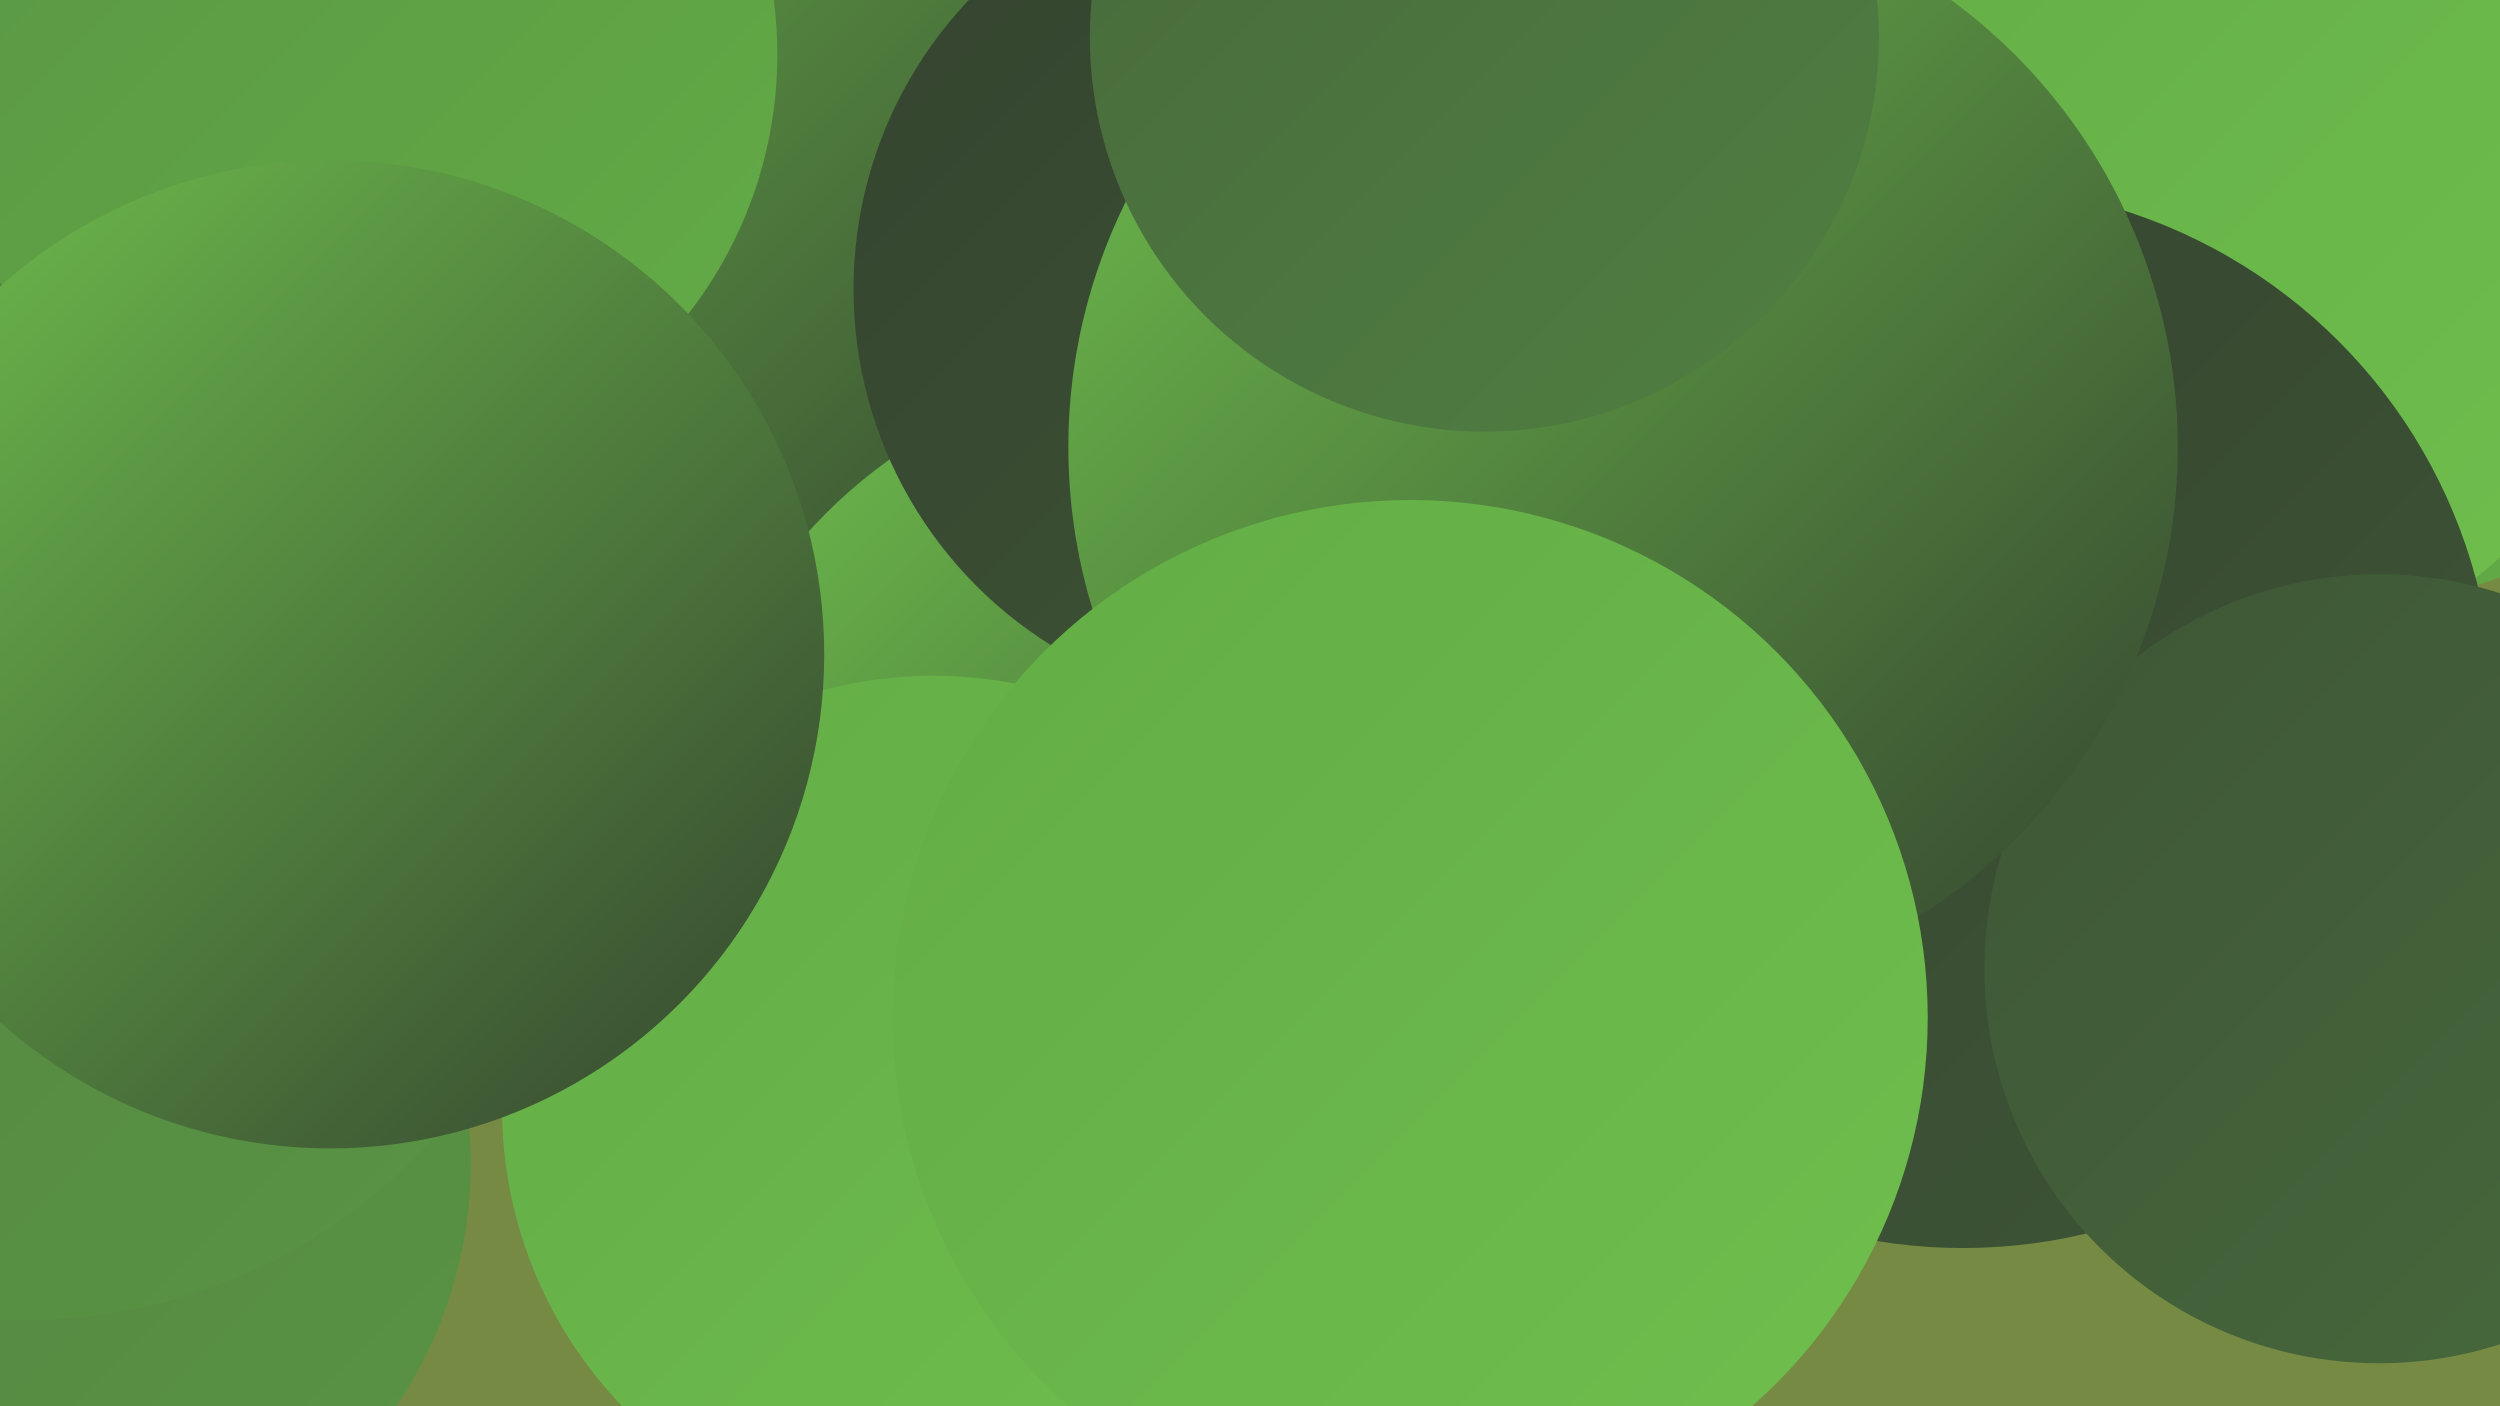 <?xml version="1.0" encoding="UTF-8"?><svg width="1280" height="720" xmlns="http://www.w3.org/2000/svg"><defs><linearGradient id="grad0" x1="0%" y1="0%" x2="100%" y2="100%"><stop offset="0%" style="stop-color:#34432f;stop-opacity:1" /><stop offset="100%" style="stop-color:#3e5636;stop-opacity:1" /></linearGradient><linearGradient id="grad1" x1="0%" y1="0%" x2="100%" y2="100%"><stop offset="0%" style="stop-color:#3e5636;stop-opacity:1" /><stop offset="100%" style="stop-color:#47693c;stop-opacity:1" /></linearGradient><linearGradient id="grad2" x1="0%" y1="0%" x2="100%" y2="100%"><stop offset="0%" style="stop-color:#47693c;stop-opacity:1" /><stop offset="100%" style="stop-color:#507f41;stop-opacity:1" /></linearGradient><linearGradient id="grad3" x1="0%" y1="0%" x2="100%" y2="100%"><stop offset="0%" style="stop-color:#507f41;stop-opacity:1" /><stop offset="100%" style="stop-color:#5a9544;stop-opacity:1" /></linearGradient><linearGradient id="grad4" x1="0%" y1="0%" x2="100%" y2="100%"><stop offset="0%" style="stop-color:#5a9544;stop-opacity:1" /><stop offset="100%" style="stop-color:#63ac46;stop-opacity:1" /></linearGradient><linearGradient id="grad5" x1="0%" y1="0%" x2="100%" y2="100%"><stop offset="0%" style="stop-color:#63ac46;stop-opacity:1" /><stop offset="100%" style="stop-color:#6fbf4d;stop-opacity:1" /></linearGradient><linearGradient id="grad6" x1="0%" y1="0%" x2="100%" y2="100%"><stop offset="0%" style="stop-color:#6fbf4d;stop-opacity:1" /><stop offset="100%" style="stop-color:#34432f;stop-opacity:1" /></linearGradient></defs><rect width="1280" height="720" fill="#768a43" /><circle cx="622" cy="701" r="208" fill="url(#grad1)" /><circle cx="666" cy="627" r="237" fill="url(#grad3)" /><circle cx="265" cy="148" r="275" fill="url(#grad6)" /><circle cx="20" cy="596" r="221" fill="url(#grad3)" /><circle cx="790" cy="241" r="237" fill="url(#grad3)" /><circle cx="614" cy="371" r="183" fill="url(#grad0)" /><circle cx="906" cy="179" r="263" fill="url(#grad1)" /><circle cx="12" cy="393" r="283" fill="url(#grad3)" /><circle cx="606" cy="446" r="259" fill="url(#grad6)" /><circle cx="1193" cy="57" r="254" fill="url(#grad4)" /><circle cx="1110" cy="98" r="253" fill="url(#grad5)" /><circle cx="1005" cy="367" r="272" fill="url(#grad0)" /><circle cx="1218" cy="496" r="202" fill="url(#grad1)" /><circle cx="652" cy="148" r="215" fill="url(#grad0)" /><circle cx="831" cy="229" r="284" fill="url(#grad6)" /><circle cx="478" cy="567" r="221" fill="url(#grad5)" /><circle cx="760" cy="19" r="202" fill="url(#grad2)" /><circle cx="182" cy="28" r="216" fill="url(#grad4)" /><circle cx="169" cy="335" r="253" fill="url(#grad6)" /><circle cx="722" cy="521" r="265" fill="url(#grad5)" /></svg>